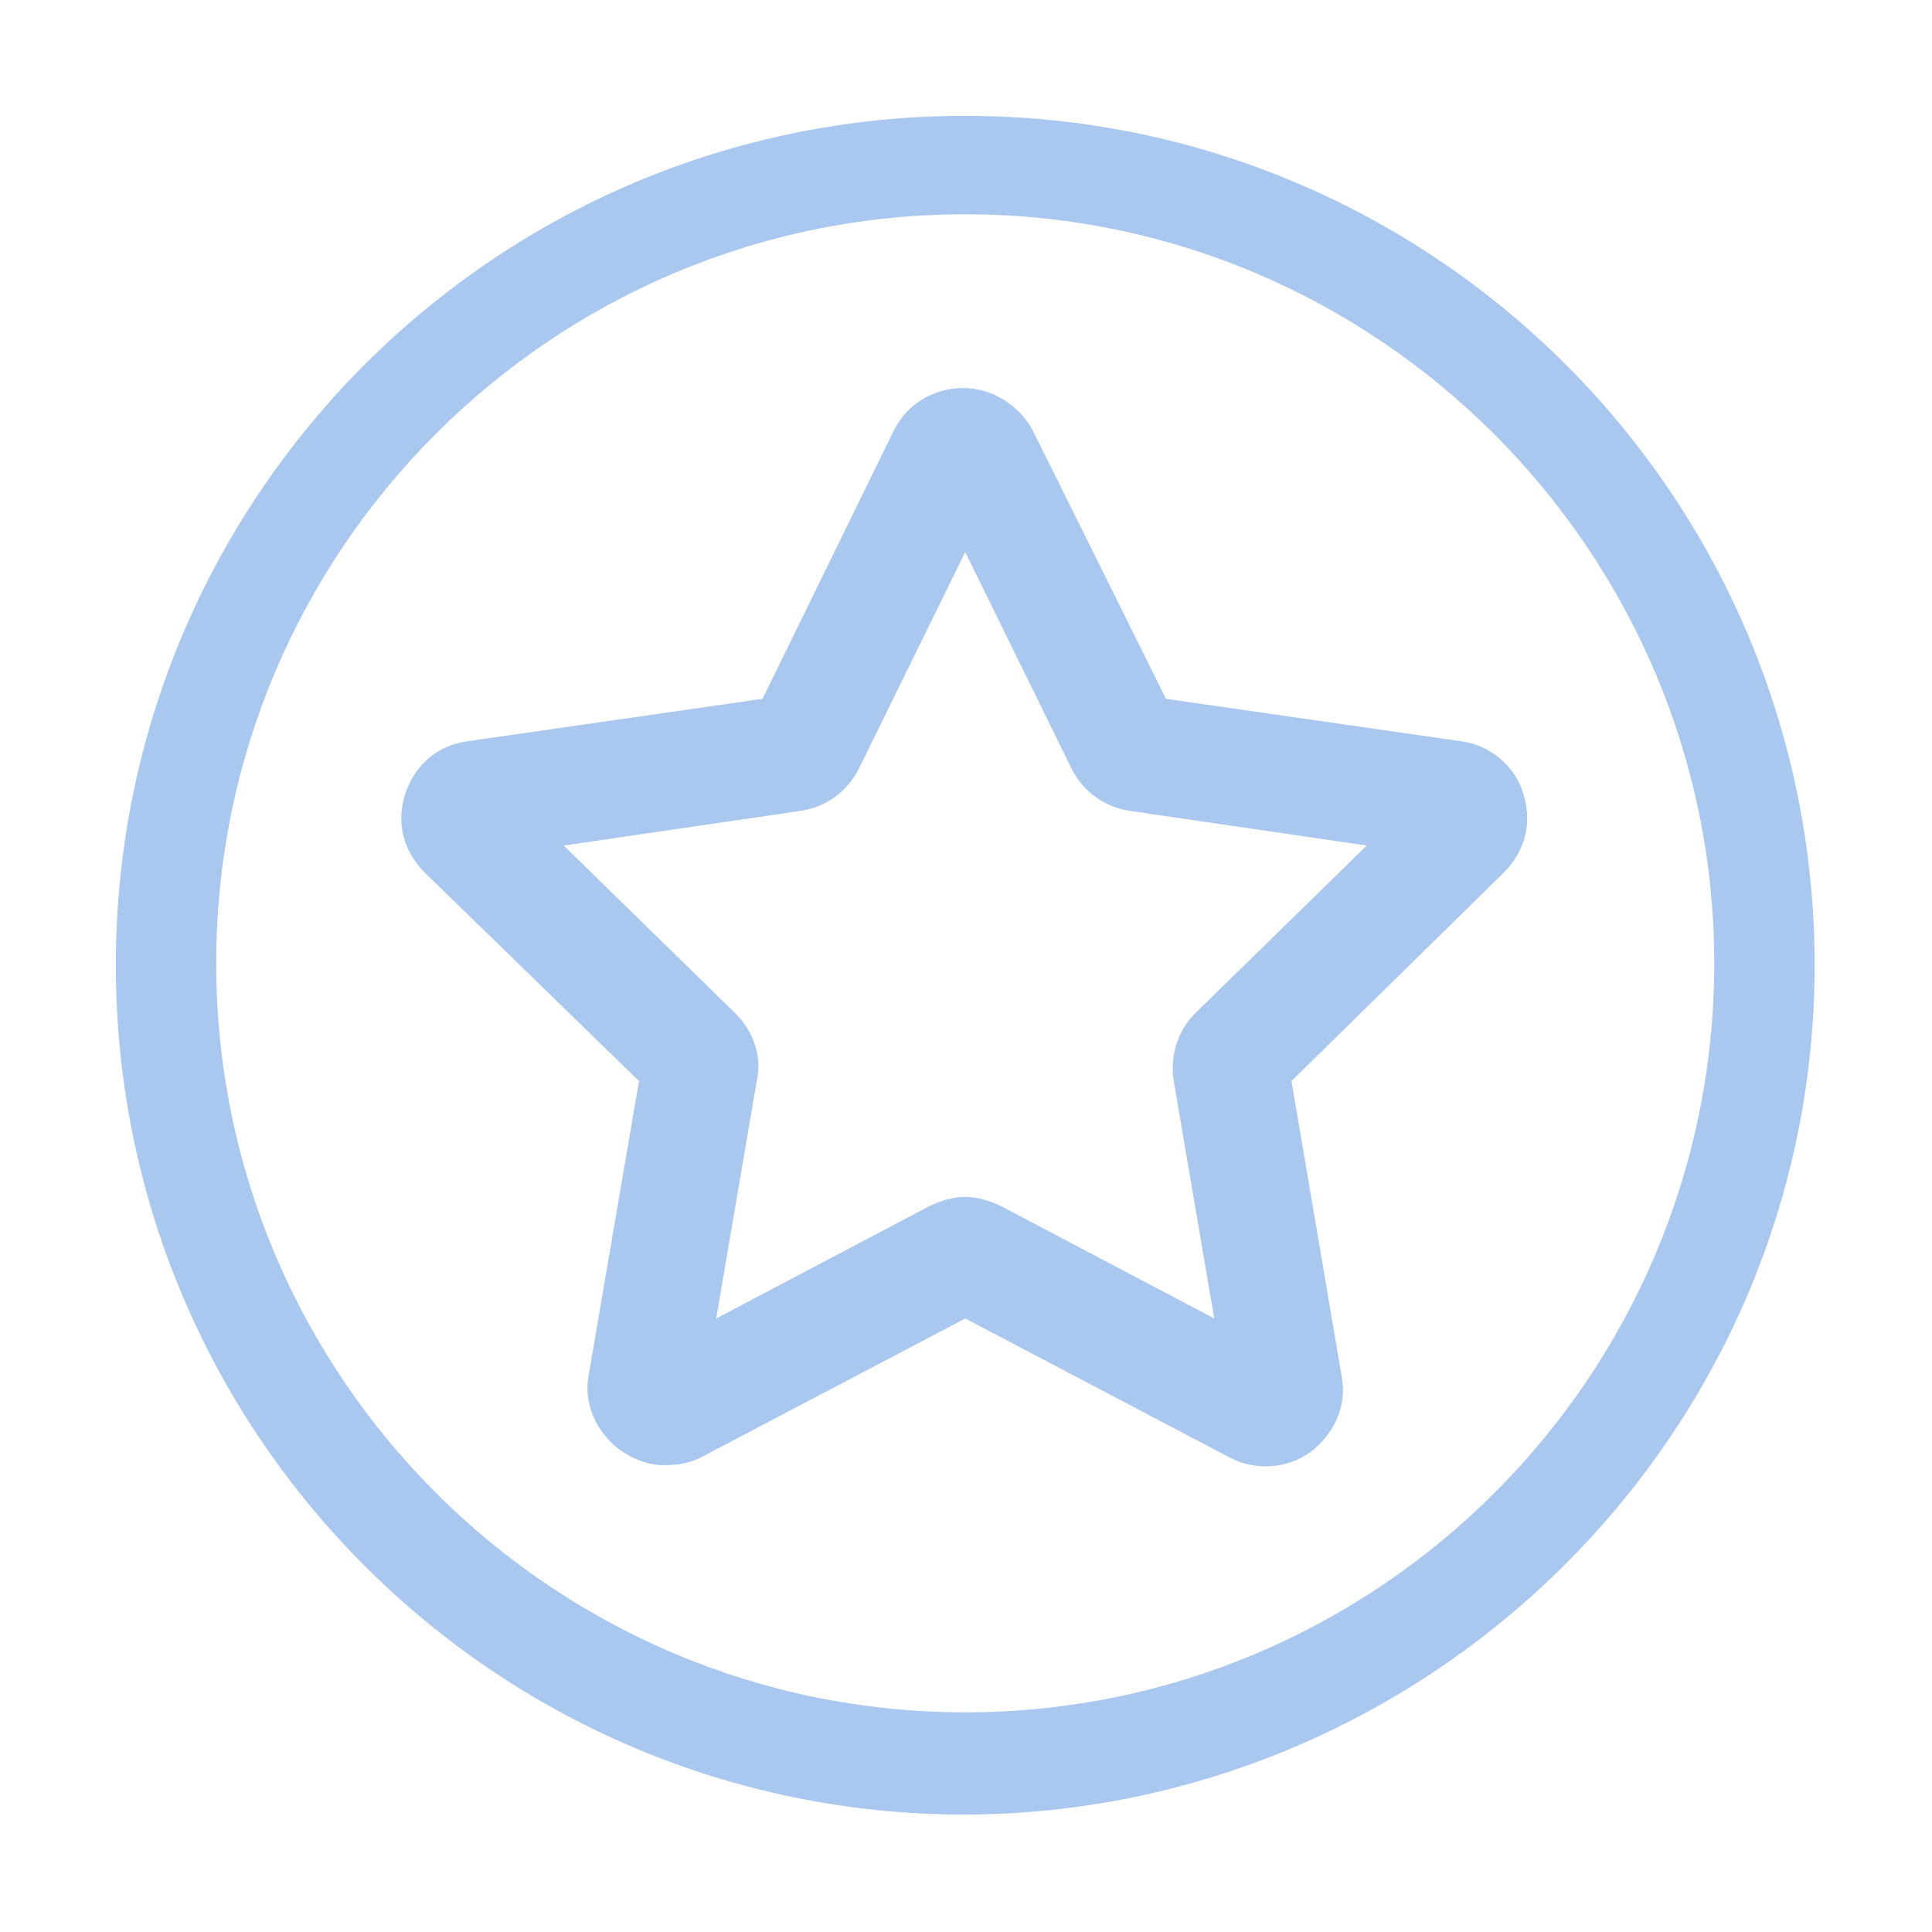<?xml version="1.0" encoding="UTF-8" standalone="no"?><!DOCTYPE svg PUBLIC "-//W3C//DTD SVG 1.1//EN" "http://www.w3.org/Graphics/SVG/1.1/DTD/svg11.dtd"><svg width="100%" height="100%" viewBox="0 0 417 417" version="1.1" xmlns="http://www.w3.org/2000/svg" xmlns:xlink="http://www.w3.org/1999/xlink" xml:space="preserve" xmlns:serif="http://www.serif.com/" style="fill-rule:evenodd;clip-rule:evenodd;stroke-linejoin:round;stroke-miterlimit:2;"><g><path d="M208.333,391.667c-101.25,-0 -183.333,-82.084 -183.333,-183.334c0,-101.25 82.083,-183.333 183.333,-183.333c101.25,-0 183.334,82.083 183.334,183.333c-0,100.834 -82.5,182.917 -183.334,183.334Zm0,-345.417c-89.166,0 -161.666,72.5 -161.666,161.667c-0,89.166 72.5,161.666 161.666,161.666c89.167,0 161.667,-72.5 161.667,-161.666c0,-88.75 -72.5,-161.667 -161.667,-161.667Z" style="fill:#a9c7ef;fill-rule:nonzero;"/></g><g><g><path d="M143.333,316.25c-3.333,0 -6.666,-1.25 -9.583,-3.333c-5,-3.75 -7.917,-10 -6.667,-16.25l10.834,-63.334l-46.25,-45c-4.584,-4.583 -6.25,-10.833 -4.167,-17.083c2.083,-6.25 7.083,-10.417 13.333,-11.25l63.75,-9.167l28.334,-57.916c2.916,-5.834 8.75,-9.167 15,-9.167c6.25,0 12.083,3.75 15,9.167l28.75,57.916l63.75,9.167c6.25,0.833 11.666,5.417 13.333,11.25c2.083,6.25 0.417,12.5 -4.167,17.083l-45.833,45l10.833,63.75c1.25,6.25 -1.666,12.5 -6.666,16.25c-5,3.75 -12.084,4.167 -17.5,1.25l-57.084,-30l-57.083,30c-2.5,1.25 -5,1.667 -7.917,1.667Zm65,-57.917c2.5,0 5.417,0.834 7.917,2.084l45.833,24.166l-8.75,-51.25c-0.833,-5.416 0.834,-10.833 4.584,-14.583l37.083,-36.25l-51.25,-7.5c-5.417,-0.833 -10,-4.167 -12.5,-9.167l-22.917,-46.666l-22.916,46.666c-2.5,5 -7.084,8.334 -12.5,9.167l-51.25,7.5l37.083,36.25c3.75,3.75 5.833,9.167 4.583,14.583l-8.75,51.25l45.834,-24.166c2.5,-1.25 5.416,-2.084 7.916,-2.084Z" style="fill:#a9c7ef;fill-rule:nonzero;"/></g></g></svg>